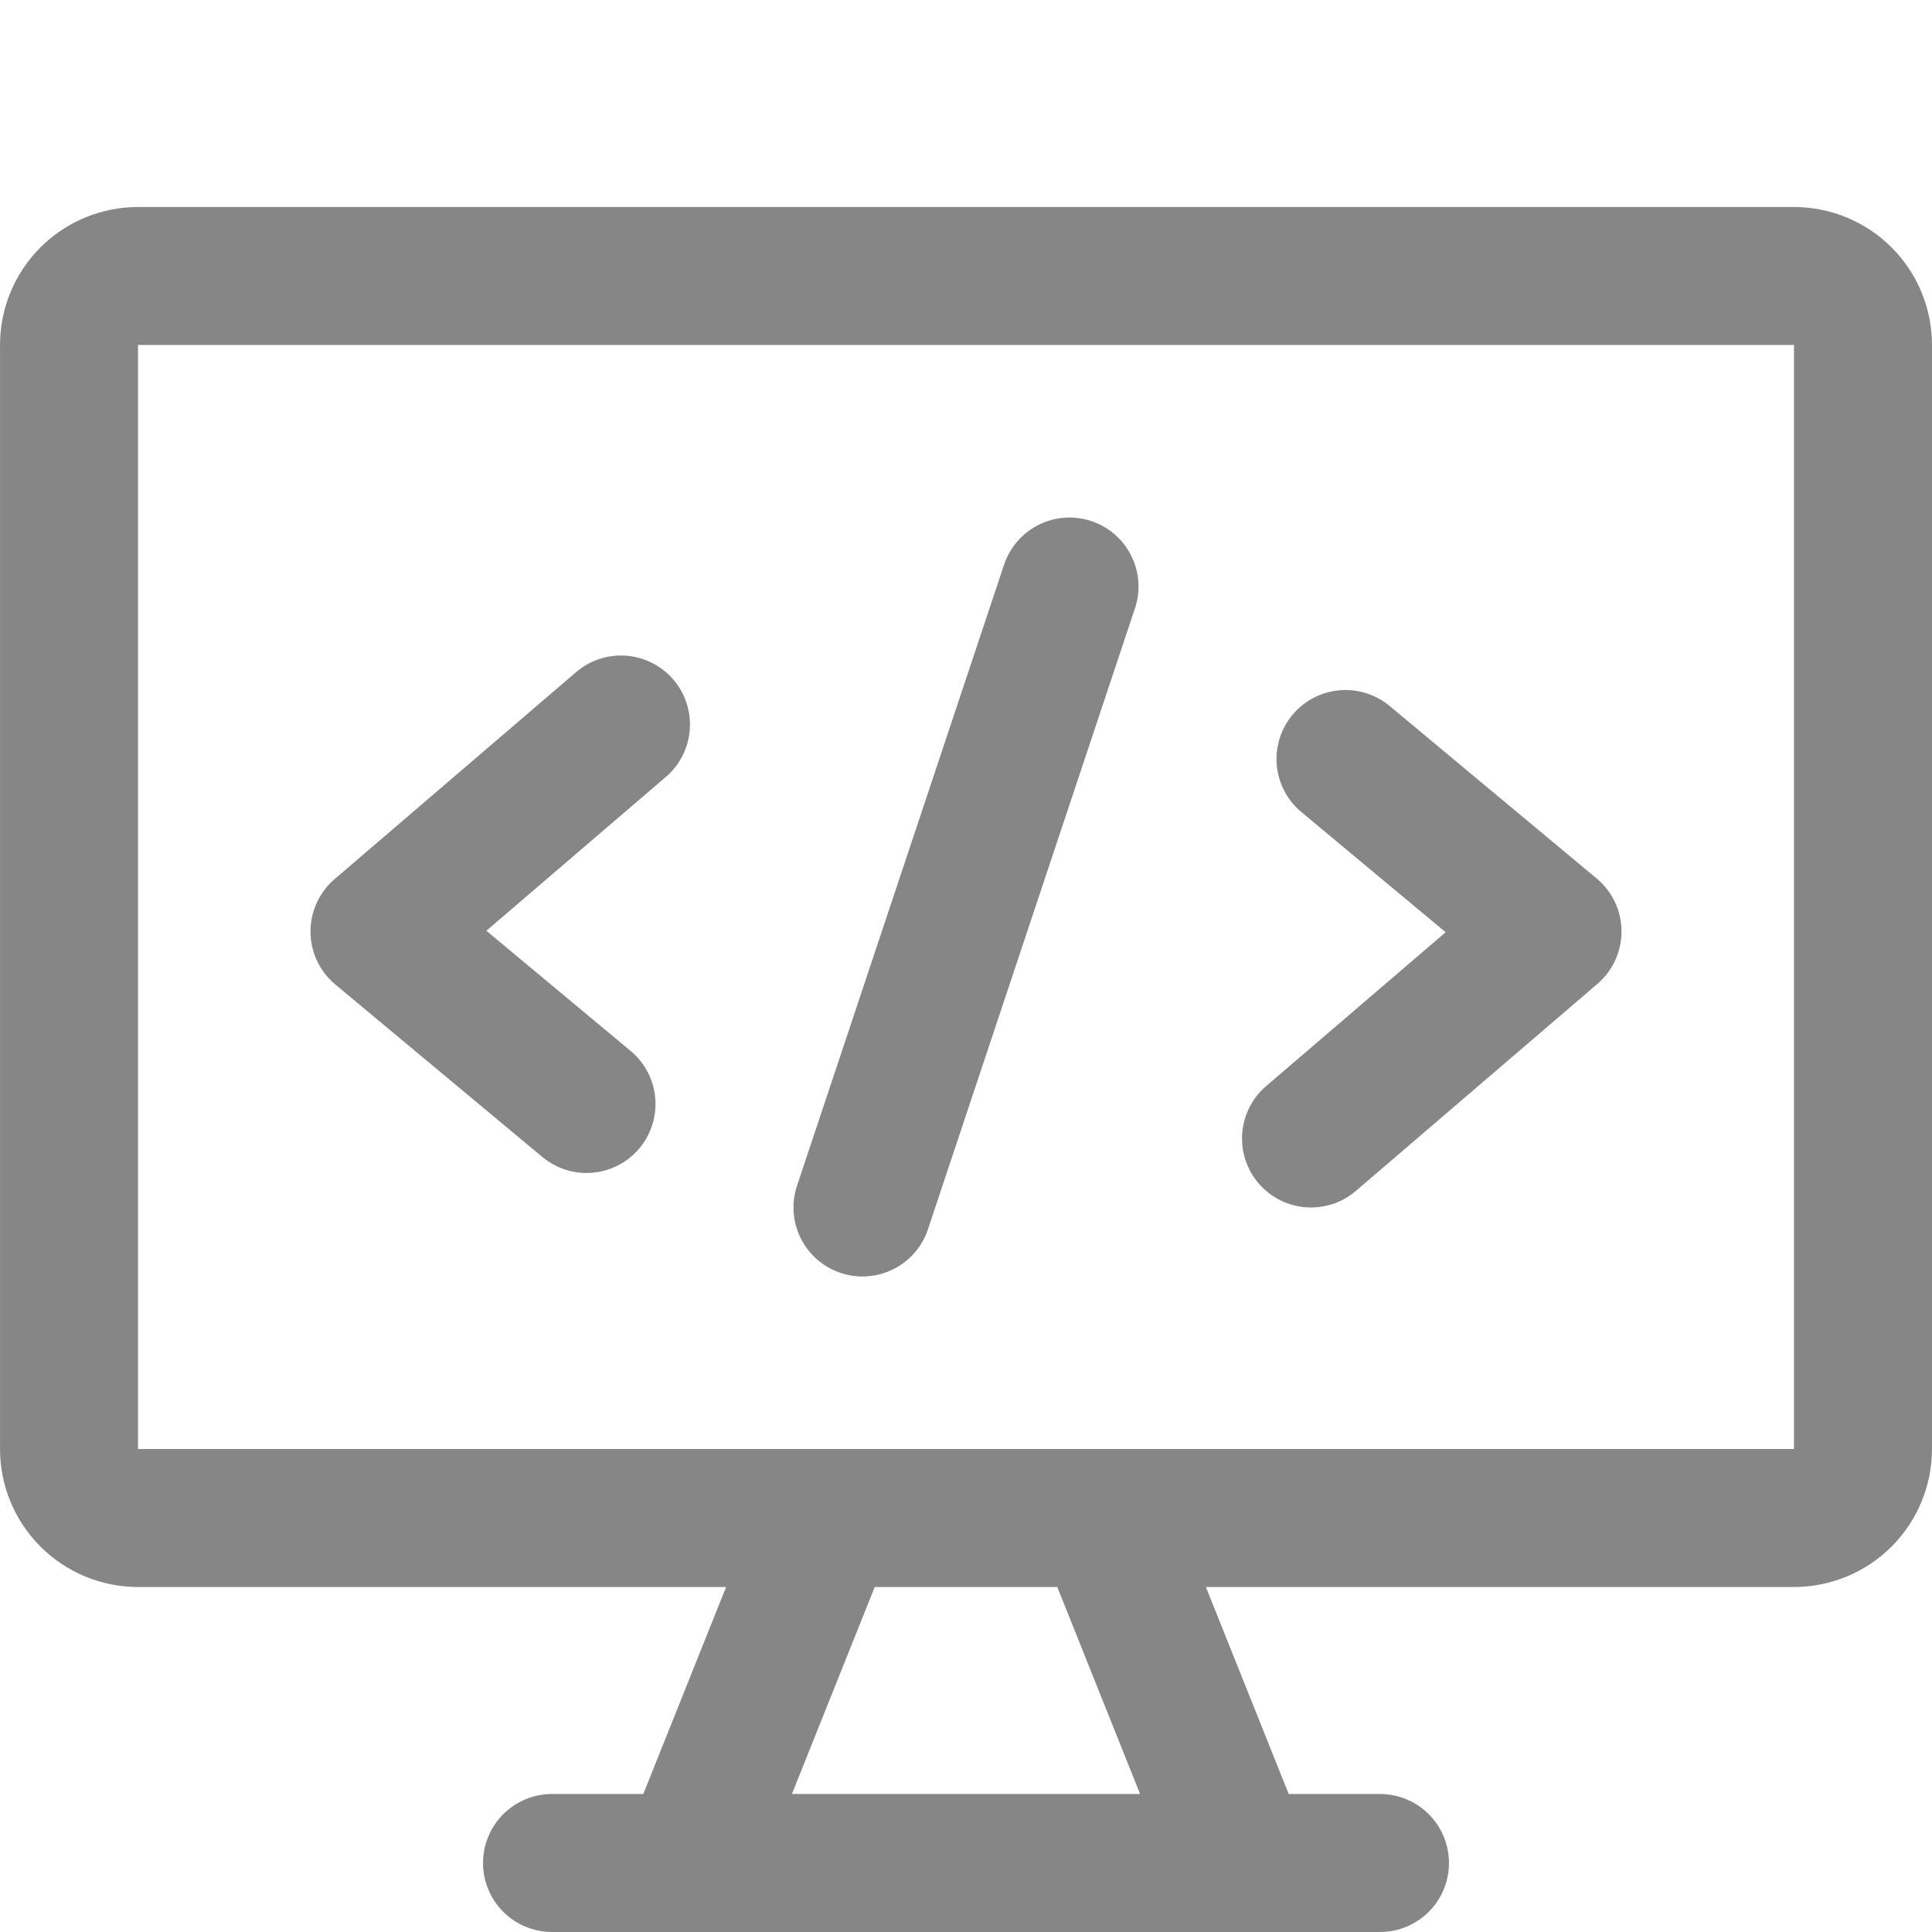 <svg width="64" height="64" viewBox="0 0 64 64" fill="none" xmlns="http://www.w3.org/2000/svg">
<path d="M27.429 50.286L22.857 61.714M36.571 50.286L41.143 61.714M18.286 61.714H45.714M59.429 9.143H4.571C3.965 9.143 3.384 9.384 2.955 9.812C2.527 10.241 2.286 10.822 2.286 11.428V48C2.286 48.606 2.527 49.188 2.955 49.616C3.384 50.045 3.965 50.286 4.571 50.286H59.429C60.035 50.286 60.616 50.045 61.045 49.616C61.474 49.188 61.714 48.606 61.714 48V11.428C61.714 10.822 61.474 10.241 61.045 9.812C60.616 9.384 60.035 9.143 59.429 9.143Z" stroke="#868686" stroke-width="4.571" stroke-linecap="round" stroke-linejoin="round"/>
<path d="M20.571 24L12.571 30.857L19.429 36.571M44.571 25.143L51.429 30.857L43.429 37.714M28.571 40L35.429 19.429" stroke="#868686" stroke-width="4.571" stroke-linecap="round" stroke-linejoin="round"/>
</svg>
